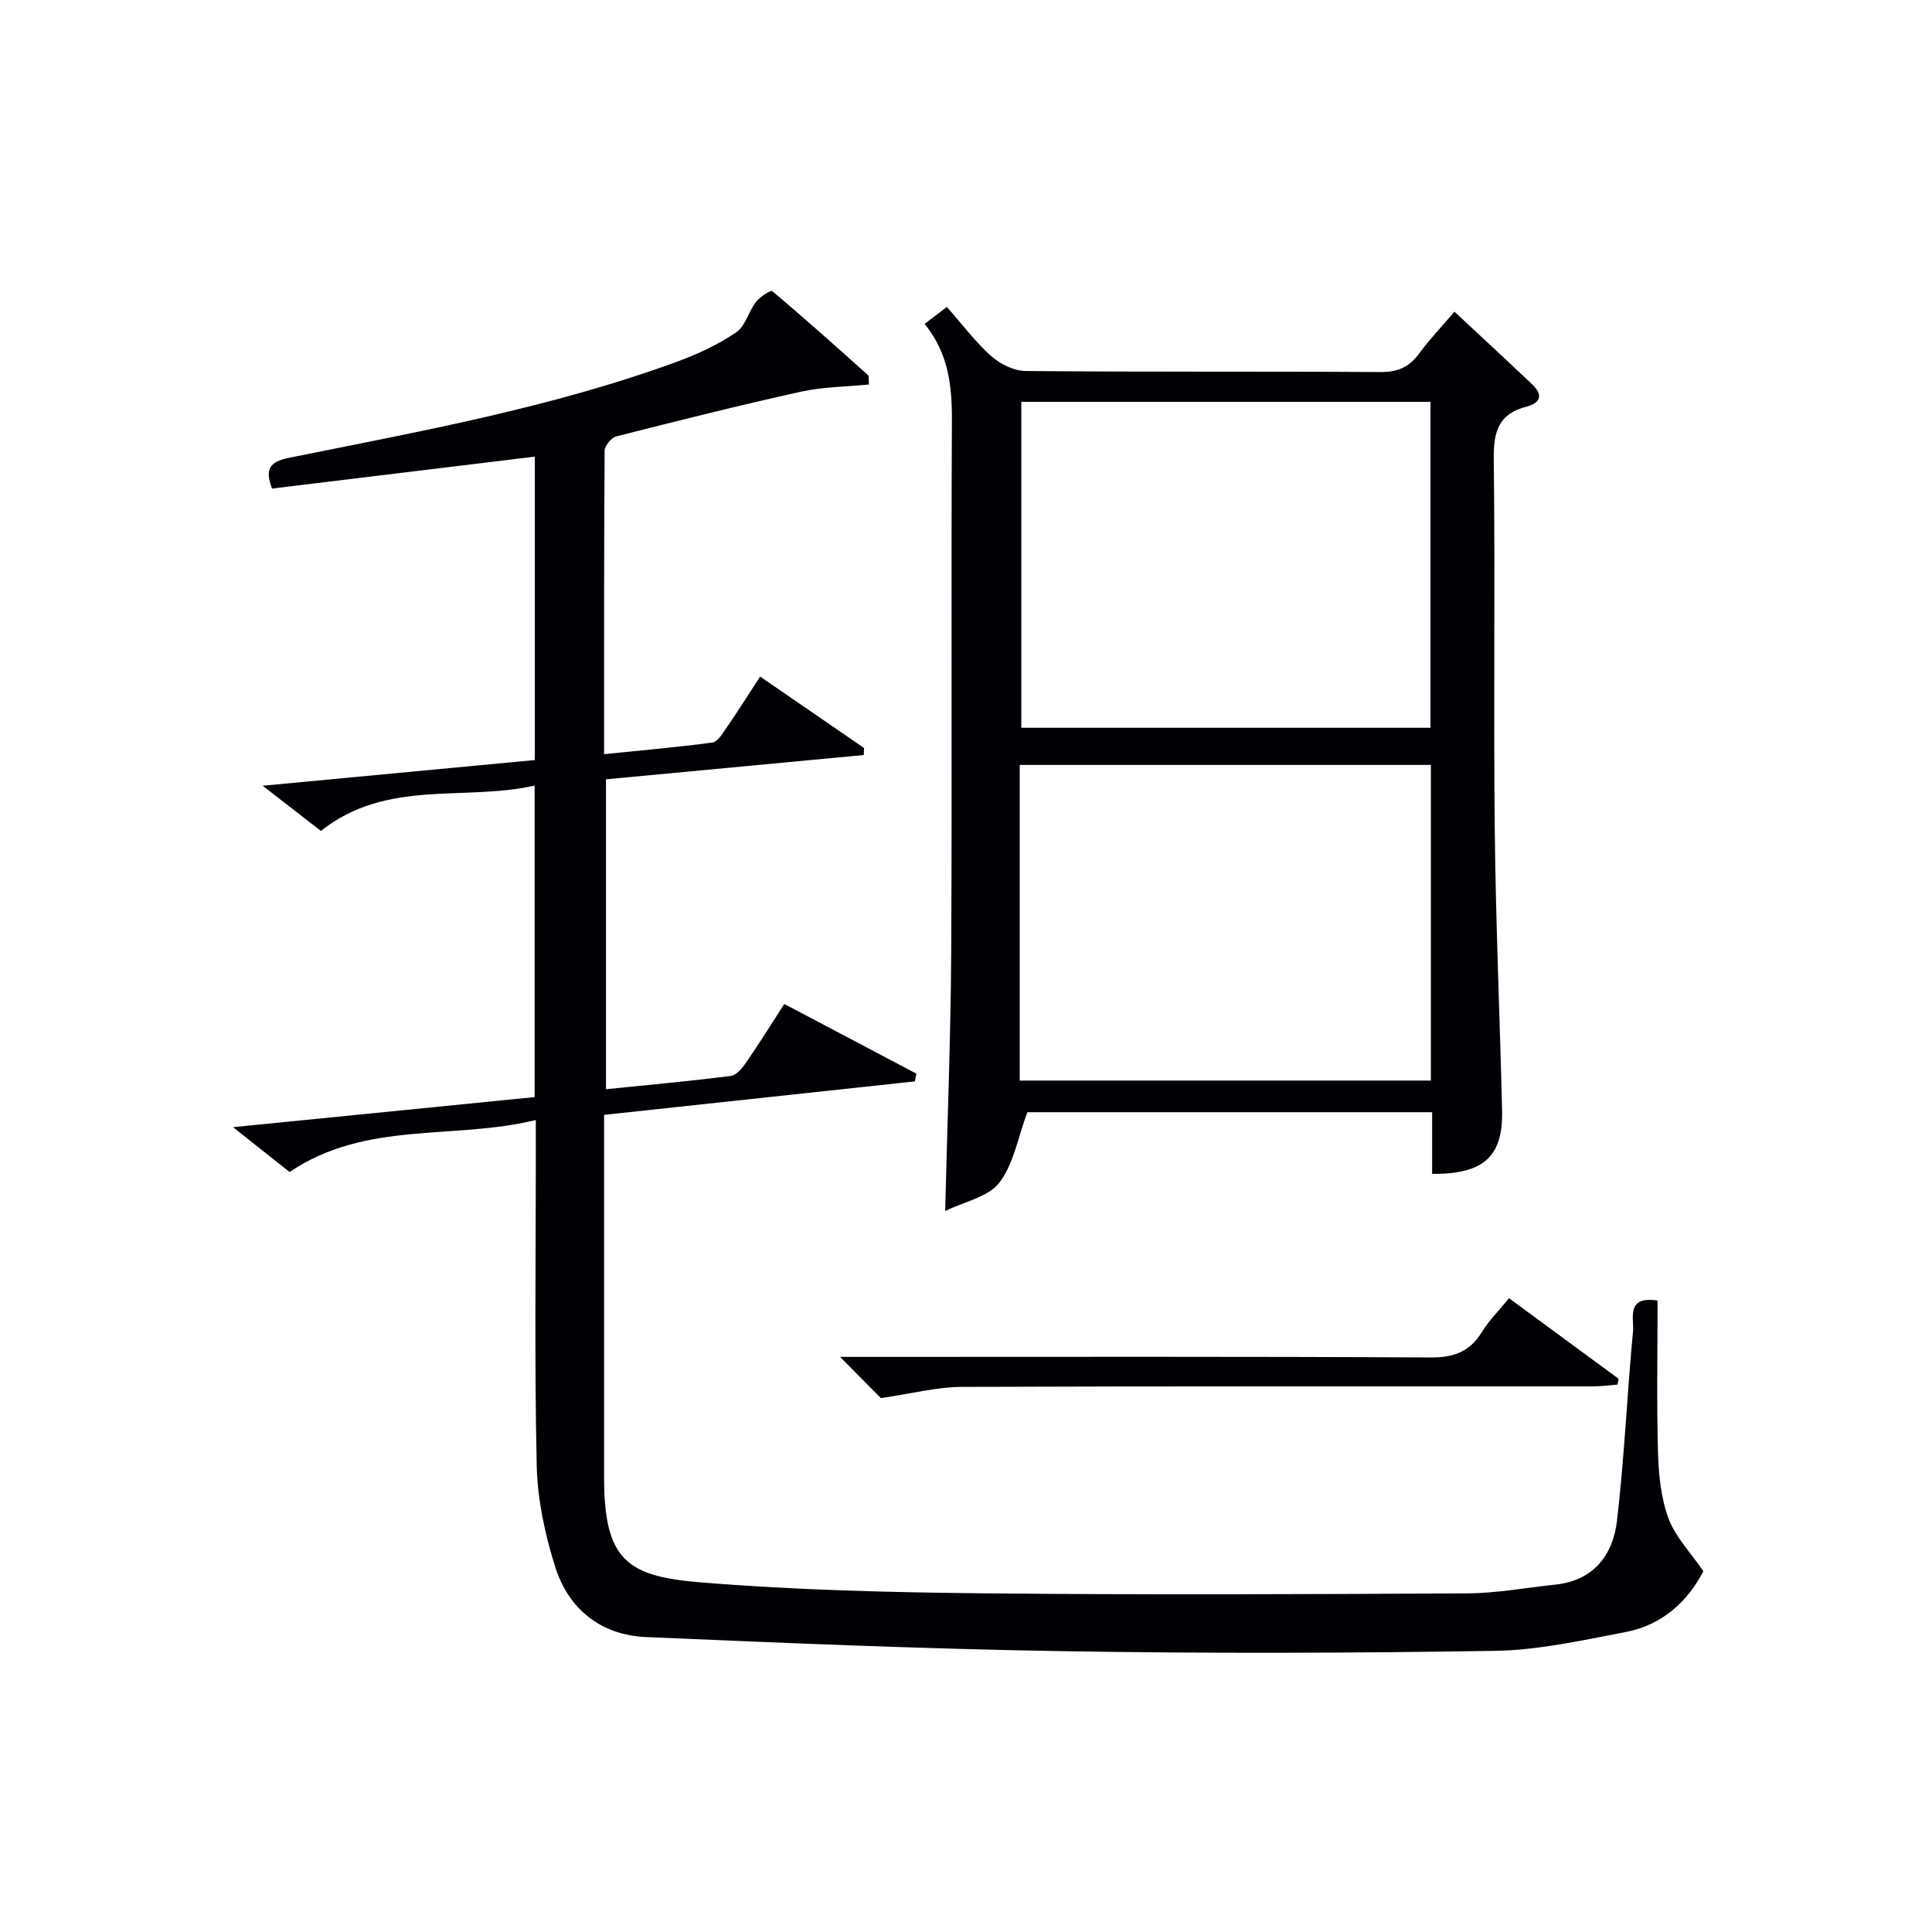 <svg enable-background="new 0 0 400 400" viewBox="0 0 400 400" xmlns="http://www.w3.org/2000/svg"><g fill="#010105"><path d="m110.93 231.89c-17.17 4.18-35.15.08-50.97 10.76-3.2-2.54-7.02-5.56-11.72-9.28 21.48-2.14 41.87-4.18 62.45-6.23 0-21.36 0-42.31 0-64.5-14.63 3.33-30.54-1.44-44.26 9.39-3.26-2.53-7.01-5.44-12.05-9.35 19.74-1.86 37.96-3.58 56.35-5.32 0-21.2 0-41.97 0-62.82-18.25 2.22-36.29 4.41-54.4 6.61-1.54-4.01-.52-5.55 3.52-6.37 27.15-5.49 54.47-10.38 80.6-20 4.18-1.54 8.32-3.49 11.98-5.98 1.89-1.28 2.54-4.28 4.06-6.26.82-1.07 3.08-2.53 3.39-2.27 6.72 5.65 13.27 11.51 19.81 17.38.26.24.12.93.22 1.95-4.76.48-9.54.49-14.11 1.5-12.79 2.83-25.5 6.02-38.19 9.25-1.03.26-2.42 1.94-2.43 2.97-.14 20.64-.11 41.28-.11 62.82 7.74-.79 15.1-1.42 22.42-2.41 1.1-.15 2.12-1.88 2.93-3.06 2.35-3.41 4.56-6.91 6.96-10.59 7.35 5.05 14.44 9.92 21.52 14.79-.02.48-.05.97-.07 1.45-17.66 1.67-35.32 3.33-53.37 5.03v64.16c8.77-.89 17.33-1.67 25.85-2.75 1.16-.15 2.37-1.62 3.15-2.75 2.64-3.83 5.1-7.78 7.92-12.15 9.17 4.84 18.26 9.63 27.35 14.43-.11.53-.22 1.06-.33 1.6-21.33 2.3-42.65 4.6-64.33 6.93v13.85 58.5 3c.05 17.11 5 20.23 20.3 21.47 19.38 1.57 38.88 2.05 58.33 2.24 33.33.34 66.67.19 100 .01 6.11-.03 12.21-1.16 18.31-1.81 7.93-.84 11.93-6.12 12.77-13.22 1.53-13.03 2.08-26.16 3.32-39.23.25-2.58-1.55-7.39 5.08-6.37 0 10.48-.2 20.94.09 31.4.13 4.6.59 9.42 2.16 13.67 1.43 3.86 4.58 7.09 7.23 10.97-3.16 6.14-8.42 11.14-16.1 12.6-8.93 1.7-17.97 3.74-26.99 3.89-29.83.48-59.67.56-89.49.07-28.77-.47-57.54-1.69-86.29-2.92-9.37-.4-16.1-5.77-18.87-14.62-2.11-6.73-3.65-13.92-3.8-20.94-.48-21.66-.18-43.33-.18-65-.01-1.76-.01-3.56-.01-6.49z"/><path d="m296.51 243.04c0-4.42 0-8.5 0-12.77-28.69 0-56.78 0-83.81 0-1.97 5.29-2.84 10.76-5.81 14.6-2.3 2.97-7.23 3.91-11.2 5.86.45-18.57 1.15-36.14 1.25-53.72.19-36.65-.04-73.29.14-109.94.03-7.19-.69-13.93-5.65-20.01 1.62-1.23 2.99-2.28 4.61-3.51 3.15 3.57 5.84 7.19 9.14 10.14 1.87 1.67 4.72 3.1 7.15 3.12 24.48.23 48.97.06 73.46.22 3.53.02 5.93-.98 7.98-3.78 2.14-2.93 4.68-5.57 7.36-8.72 5.55 5.18 10.88 10.1 16.14 15.09 2.31 2.2 1.61 3.85-1.28 4.59-5.74 1.46-6.79 5.22-6.72 10.75.3 25.48-.07 50.97.2 76.46.2 19.45 1.05 38.9 1.52 58.35.25 9.59-3.68 13.35-14.48 13.27zm-85.06-159.84v67.48h84.71c0-22.66 0-45.01 0-67.48-28.39 0-56.33 0-84.71 0zm-.33 140.52h85.13c0-21.93 0-43.66 0-65.35-28.56 0-56.79 0-85.13 0z"/><path d="m182.38 289.46c-2.02-2.03-4.91-4.95-8.46-8.53h5.84c38.79 0 77.57-.1 116.36.12 4.86.03 8.18-1.17 10.71-5.3 1.46-2.38 3.5-4.4 5.6-6.97 7.63 5.61 15.15 11.15 22.68 16.68-.07.4-.14.8-.22 1.2-1.68.13-3.36.37-5.04.37-43.61.02-87.23-.06-130.84.11-5.15.04-10.3 1.41-16.63 2.32z"/></g></svg>